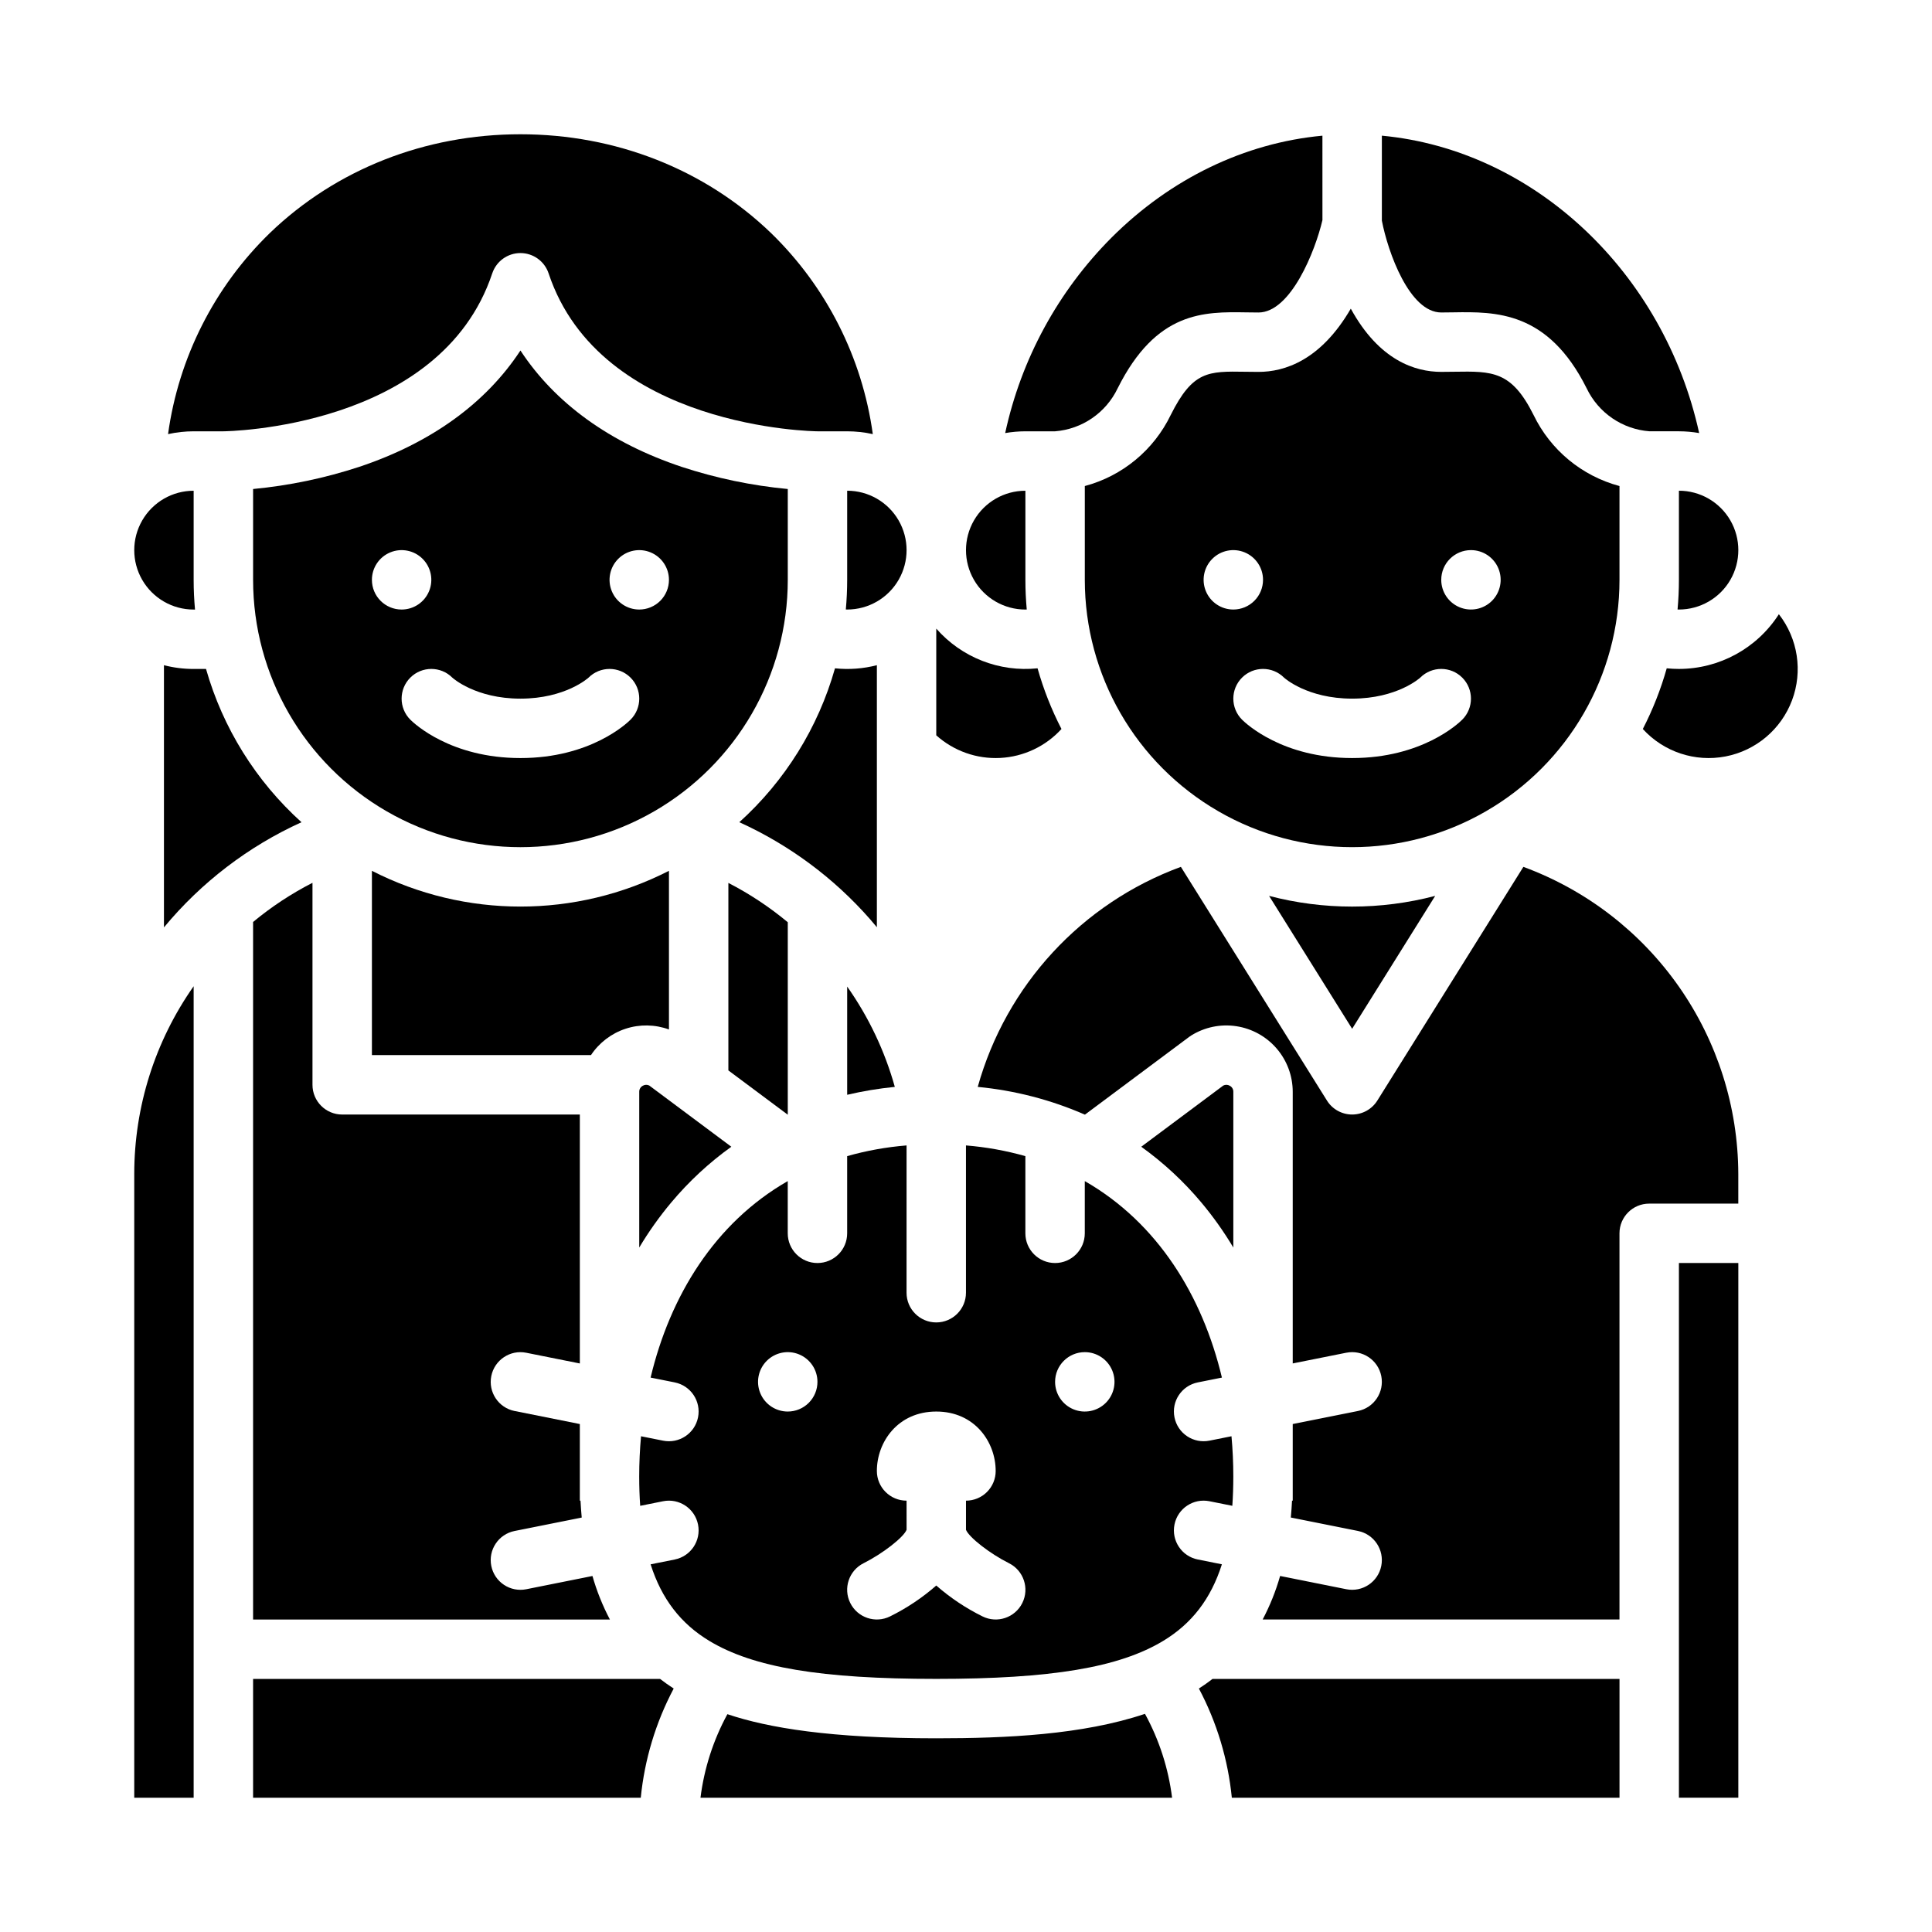 <?xml version="1.0" encoding="UTF-8"?>
<!-- Uploaded to: ICON Repo, www.svgrepo.com, Generator: ICON Repo Mixer Tools -->
<svg fill="#000000" width="800px" height="800px" version="1.1" viewBox="144 144 512 512" xmlns="http://www.w3.org/2000/svg">
 <g>
  <path d="m195.32 405.36c-10.242 14.566-15.738 31.938-15.742 49.742v165.31h15.742z"/>
  <path d="m423.61 258.3c7.164-0.566 13.48-4.91 16.578-11.391 10.254-20.504 22.914-20.305 34.105-20.129 1.047 0.016 2.121 0.035 3.215 0.035 8.543 0 15.039-16.277 16.953-24.484l-0.004-22.375c-20.602 1.922-40.215 11.352-55.918 27.043-14.145 14.203-23.918 32.172-28.152 51.766 1.766-0.305 3.559-0.461 5.352-0.465z"/>
  <path d="m384.25 447.55c-5.328 0.43-10.602 1.375-15.742 2.836v20.457c0 4.348-3.527 7.871-7.875 7.871-4.348 0-7.871-3.523-7.871-7.871v-13.84c-19.332 11.082-31.191 30.445-36.344 52.07l6.394 1.277v0.004c4.266 0.852 7.027 5 6.176 9.262-0.852 4.266-5 7.027-9.262 6.176l-5.844-1.168c-0.32 3.527-0.484 7.078-0.484 10.629 0 2.734 0.086 5.336 0.262 7.805l6.066-1.215c4.262-0.852 8.41 1.914 9.262 6.176 0.852 4.266-1.91 8.41-6.176 9.266l-6.391 1.277c2.914 9.168 7.988 15.723 15.547 20.289 11.695 7.059 29.684 10.07 60.152 10.07 30.473 0 48.461-3.012 60.148-10.074 7.559-4.566 12.633-11.121 15.547-20.289l-6.391-1.277h0.004c-4.266-0.852-7.031-5-6.176-9.266 0.852-4.262 5-7.027 9.262-6.176l6.066 1.215c0.172-2.473 0.262-5.074 0.262-7.805 0-3.543-0.164-7.098-0.484-10.629l-5.844 1.168c-2.047 0.41-4.172-0.008-5.91-1.168-1.738-1.156-2.945-2.957-3.352-5.008-0.855-4.262 1.91-8.41 6.176-9.262l6.394-1.277c-5.148-21.625-17.008-40.988-36.34-52.07v13.84c0 4.348-3.527 7.871-7.875 7.871-4.348 0-7.871-3.523-7.871-7.871v-20.457c-5.141-1.461-10.414-2.406-15.742-2.836v39.035c0 4.348-3.527 7.871-7.875 7.871s-7.871-3.523-7.871-7.871zm-31.488 70.523c-3.184 0-6.055-1.918-7.273-4.859s-0.543-6.328 1.707-8.578c2.254-2.25 5.637-2.926 8.578-1.707s4.859 4.09 4.859 7.273c0 2.086-0.828 4.09-2.305 5.566-1.477 1.477-3.477 2.305-5.566 2.305zm78.719-15.742h0.004c3.184 0 6.051 1.918 7.269 4.859 1.219 2.941 0.547 6.328-1.703 8.578-2.254 2.25-5.641 2.926-8.582 1.707s-4.859-4.09-4.859-7.273c0-4.348 3.527-7.871 7.875-7.871zm-39.359 15.742c10.227 0 15.742 8.113 15.742 15.742l0.004 0.004c0 2.086-0.828 4.09-2.305 5.566-1.477 1.477-3.481 2.305-5.566 2.305v7.723c0.805 2.008 6.34 6.324 11.383 8.848 3.891 1.938 5.477 6.66 3.543 10.555-1.938 3.891-6.664 5.477-10.555 3.543-4.422-2.184-8.535-4.934-12.246-8.18-3.707 3.246-7.824 5.996-12.242 8.18-3.894 1.934-8.617 0.344-10.551-3.551-1.934-3.894-0.344-8.621 3.551-10.555 5.035-2.519 10.574-6.836 11.375-8.844l-0.004-7.719c-4.348 0-7.871-3.523-7.871-7.871 0-7.633 5.519-15.746 15.742-15.746z"/>
  <path d="m425.3 337.19c-2.648-5.137-4.769-10.523-6.336-16.082-10.125 1.059-20.133-2.867-26.844-10.523v28.285c4.637 4.156 10.723 6.309 16.938 5.992 6.215-0.316 12.051-3.074 16.242-7.672z"/>
  <path d="m474.04 242.52c-9.859-0.156-13.945-0.223-19.773 11.43v-0.004c-4.484 9.305-12.805 16.191-22.781 18.859v24.855c0 25.309 13.5 48.699 35.422 61.355s48.93 12.656 70.848 0c21.922-12.656 35.426-36.047 35.426-61.355v-24.855c-9.98-2.668-18.301-9.555-22.785-18.859-5.832-11.664-10.898-11.586-20.98-11.43-1.141 0.02-2.297 0.035-3.465 0.035-6.914 0-16.453-3.016-23.977-16.754-7.988 13.75-17.594 16.758-24.469 16.758-1.18 0-2.332-0.02-3.465-0.035zm59.781 47.266c3.184 0 6.055 1.918 7.273 4.859 1.215 2.941 0.543 6.328-1.707 8.582-2.254 2.25-5.637 2.922-8.582 1.703-2.941-1.219-4.859-4.086-4.859-7.269 0-4.348 3.527-7.875 7.875-7.875zm-49.539 33.793c0.055 0.055 6.102 5.566 18.051 5.566 11.949 0 17.992-5.512 18.051-5.566h-0.004c3.074-3.074 8.059-3.074 11.133 0s3.074 8.059 0 11.137c-1.039 1.039-10.711 10.176-29.18 10.176-18.473 0-28.141-9.137-29.184-10.176-3.074-3.078-3.074-8.062 0-11.137 3.074-3.074 8.059-3.074 11.133 0zm-13.438-18.047c-3.184 0-6.055-1.918-7.273-4.859-1.219-2.941-0.547-6.328 1.707-8.578 2.25-2.254 5.637-2.926 8.578-1.707s4.859 4.086 4.859 7.273c0 2.086-0.828 4.09-2.305 5.566-1.477 1.473-3.481 2.305-5.566 2.305z"/>
  <path d="m415.74 305.54c0.121 0 0.238-0.012 0.359-0.016-0.234-2.59-0.359-5.207-0.359-7.856v-23.617c-5.625 0-10.82 3-13.633 7.871-2.812 4.871-2.812 10.871 0 15.746 2.812 4.871 8.008 7.871 13.633 7.871z"/>
  <path d="m525.95 226.81c1.082 0 2.16-0.016 3.219-0.035 11.156-0.172 25.051-0.395 35.309 20.129l0.004 0.004c1.527 3.199 3.875 5.934 6.801 7.938 2.926 2 6.328 3.191 9.863 3.453h7.781c1.801 0.004 3.598 0.16 5.367 0.469-9.336-42.559-43.715-75.035-84.086-78.812v22.516c1.605 8.336 7.301 24.34 15.742 24.34z"/>
  <path d="m524.34 381.42c-14.43 3.781-29.59 3.781-44.02 0l22.012 35.215z"/>
  <path d="m585.7 321.11c-1.566 5.559-3.691 10.945-6.336 16.082 5.535 6.07 13.832 8.828 21.902 7.277 8.07-1.551 14.75-7.188 17.641-14.883 2.887-7.691 1.566-16.332-3.488-22.812-5.785 9.031-15.766 14.492-26.492 14.5-1.078 0-2.156-0.055-3.227-0.164z"/>
  <path d="m588.93 297.66c0 2.648-0.125 5.266-0.359 7.856 0.121 0 0.238 0.02 0.359 0.02v-0.004c5.625 0 10.824-3 13.637-7.871 2.812-4.875 2.812-10.875 0-15.746-2.812-4.871-8.012-7.871-13.637-7.871z"/>
  <path d="m368.51 297.66c0 2.648-0.125 5.269-0.359 7.856 0.121 0 0.238 0.016 0.359 0.016 5.625 0 10.82-3 13.633-7.871 2.812-4.875 2.812-10.875 0-15.746-2.812-4.871-8.008-7.871-13.633-7.871z"/>
  <path d="m509.01 435.66c-1.441 2.301-3.961 3.699-6.676 3.699-2.715 0-5.238-1.398-6.676-3.699l-38.711-61.934c-26.277 9.652-46.309 31.352-53.836 58.312 9.801 0.934 19.387 3.414 28.406 7.356l27.617-20.602c0.172-0.129 0.352-0.25 0.535-0.367 3.57-2.227 7.816-3.106 11.977-2.469 4.156 0.633 7.953 2.738 10.691 5.926 2.742 3.191 4.25 7.262 4.25 11.465v71.977l14.199-2.84v0.004c4.266-0.855 8.414 1.91 9.266 6.176 0.852 4.262-1.914 8.41-6.176 9.262l-17.289 3.457v20.312h-0.184c-0.078 1.516-0.184 3.008-0.32 4.465l17.789 3.559h0.004c4.262 0.852 7.027 5 6.176 9.266-0.852 4.262-5 7.027-9.266 6.176l-17.543-3.512c-1.137 3.996-2.688 7.859-4.625 11.535h94.562v-102.34c0-4.348 3.523-7.871 7.871-7.871h23.617v-7.875c-0.059-17.754-5.547-35.066-15.727-49.609-10.184-14.547-24.57-25.629-41.23-31.762z"/>
  <path d="m195.32 305.54h0.359c-0.234-2.594-0.359-5.215-0.359-7.871v-23.617c-5.625 0-10.82 3-13.633 7.871-2.812 4.871-2.812 10.871 0 15.746 2.812 4.871 8.008 7.871 13.633 7.871z"/>
  <path d="m203.2 258.3c0.562 0 57.52-0.648 71.25-41.852v0.004c1.07-3.215 4.078-5.387 7.469-5.387s6.398 2.172 7.469 5.387c13.734 41.199 70.691 41.848 71.262 41.848h7.863c2.281 0.004 4.559 0.25 6.789 0.746-2.797-20.289-12.305-39.059-27.004-53.32-17.539-16.859-41.113-26.145-66.379-26.145s-48.84 9.285-66.375 26.145c-14.703 14.262-24.207 33.031-27.008 53.32 2.231-0.496 4.508-0.742 6.789-0.746z"/>
  <path d="m211.07 588.93v31.488h102.74c1-10.121 3.965-19.949 8.727-28.938-1.254-0.809-2.457-1.656-3.613-2.551z"/>
  <path d="m365.28 321.11c-4.441 15.707-13.23 29.844-25.352 40.781 13.242 6.016 25.051 14.773 34.645 25.703 0.617 0.699 1.215 1.414 1.809 2.133v-69.445c-3.621 0.938-7.379 1.215-11.102 0.828z"/>
  <path d="m392.12 604.67c-28.023 0-44.488-2.754-55.352-6.394v-0.004c-3.742 6.871-6.16 14.379-7.133 22.141h124.98c-0.977-7.793-3.414-15.332-7.184-22.227-16.578 5.566-36.836 6.484-55.312 6.484z"/>
  <path d="m195.32 321.28c-2.652 0.004-5.301-0.332-7.871-0.996v69.484c9.883-11.934 22.344-21.461 36.449-27.871-12.078-10.898-20.844-24.973-25.301-40.617z"/>
  <path d="m469.89 431.73c-0.52-0.309-1.164-0.328-1.703-0.051l-21.746 16.219c5.906 4.238 11.258 9.203 15.926 14.777 3.137 3.746 5.969 7.738 8.477 11.934v-41.266c0.02-0.676-0.352-1.305-0.953-1.613z"/>
  <path d="m314.36 431.73c0.52-0.309 1.164-0.328 1.703-0.051l21.746 16.219c-5.91 4.238-11.258 9.203-15.926 14.777-3.137 3.746-5.973 7.738-8.477 11.934v-41.266c-0.02-0.676 0.352-1.305 0.953-1.613z"/>
  <path d="m281.92 236.89c-9.156 13.961-23.676 24.48-42.773 30.848-9.113 2.988-18.527 4.953-28.074 5.856v24.07c0 25.309 13.504 48.699 35.422 61.355 21.922 12.656 48.93 12.656 70.852 0 21.918-12.656 35.422-36.047 35.422-61.355v-24.07c-9.547-0.902-18.961-2.867-28.074-5.856-19.098-6.367-33.617-16.891-42.773-30.848zm-39.359 60.773c0-3.188 1.918-6.055 4.859-7.273 2.941-1.219 6.328-0.547 8.578 1.707 2.25 2.25 2.926 5.637 1.707 8.578-1.219 2.941-4.09 4.859-7.273 4.859-4.348 0-7.871-3.523-7.871-7.871zm68.543 37.055c-1.039 1.039-10.711 10.176-29.184 10.176-18.473 0-28.141-9.137-29.184-10.176-3.074-3.078-3.074-8.062 0-11.137s8.059-3.074 11.133 0c0.055 0.055 6.102 5.566 18.051 5.566s17.992-5.512 18.051-5.566c3.074-3.074 8.059-3.074 11.133 0 3.074 3.074 3.074 8.059 0 11.137zm2.305-29.184c-3.184 0-6.055-1.918-7.273-4.859-1.219-2.941-0.543-6.328 1.707-8.578 2.25-2.254 5.637-2.926 8.578-1.707 2.941 1.219 4.859 4.086 4.859 7.273 0 2.086-0.828 4.09-2.305 5.566-1.477 1.473-3.481 2.305-5.566 2.305z"/>
  <path d="m461.72 591.48c4.762 8.988 7.727 18.816 8.727 28.938h102.74v-31.488h-107.85c-1.16 0.895-2.367 1.746-3.617 2.551z"/>
  <path d="m211.07 388.33v184.86h94.562c-1.938-3.676-3.488-7.539-4.625-11.535l-17.547 3.512c-2.047 0.406-4.172-0.012-5.91-1.172-1.738-1.156-2.945-2.957-3.352-5.004-0.855-4.266 1.91-8.414 6.176-9.266l17.789-3.559c-0.137-1.457-0.238-2.953-0.32-4.465h-0.18v-20.312l-17.289-3.457c-4.266-0.852-7.027-5-6.176-9.262 0.852-4.266 5-7.031 9.262-6.176l14.203 2.84v-65.969h-62.977c-4.348 0-7.875-3.523-7.875-7.871v-53.539c-5.609 2.871-10.891 6.352-15.742 10.379z"/>
  <path d="m368.51 434.13c4.156-0.973 8.375-1.672 12.625-2.094-2.66-9.52-6.93-18.512-12.625-26.586z"/>
  <path d="m321.28 416.82v-42.043c-24.719 12.633-54 12.633-78.719 0v48.832h58.055c2.184-3.285 5.406-5.742 9.156-6.977 3.75-1.23 7.801-1.164 11.508 0.188z"/>
  <path d="m352.77 439.38v-50.977c-4.852-4.035-10.133-7.531-15.742-10.422v49.691l15.711 11.715z"/>
  <path d="m588.93 581.05v39.359h15.746v-141.7h-15.746z"/>
 </g>
</svg>